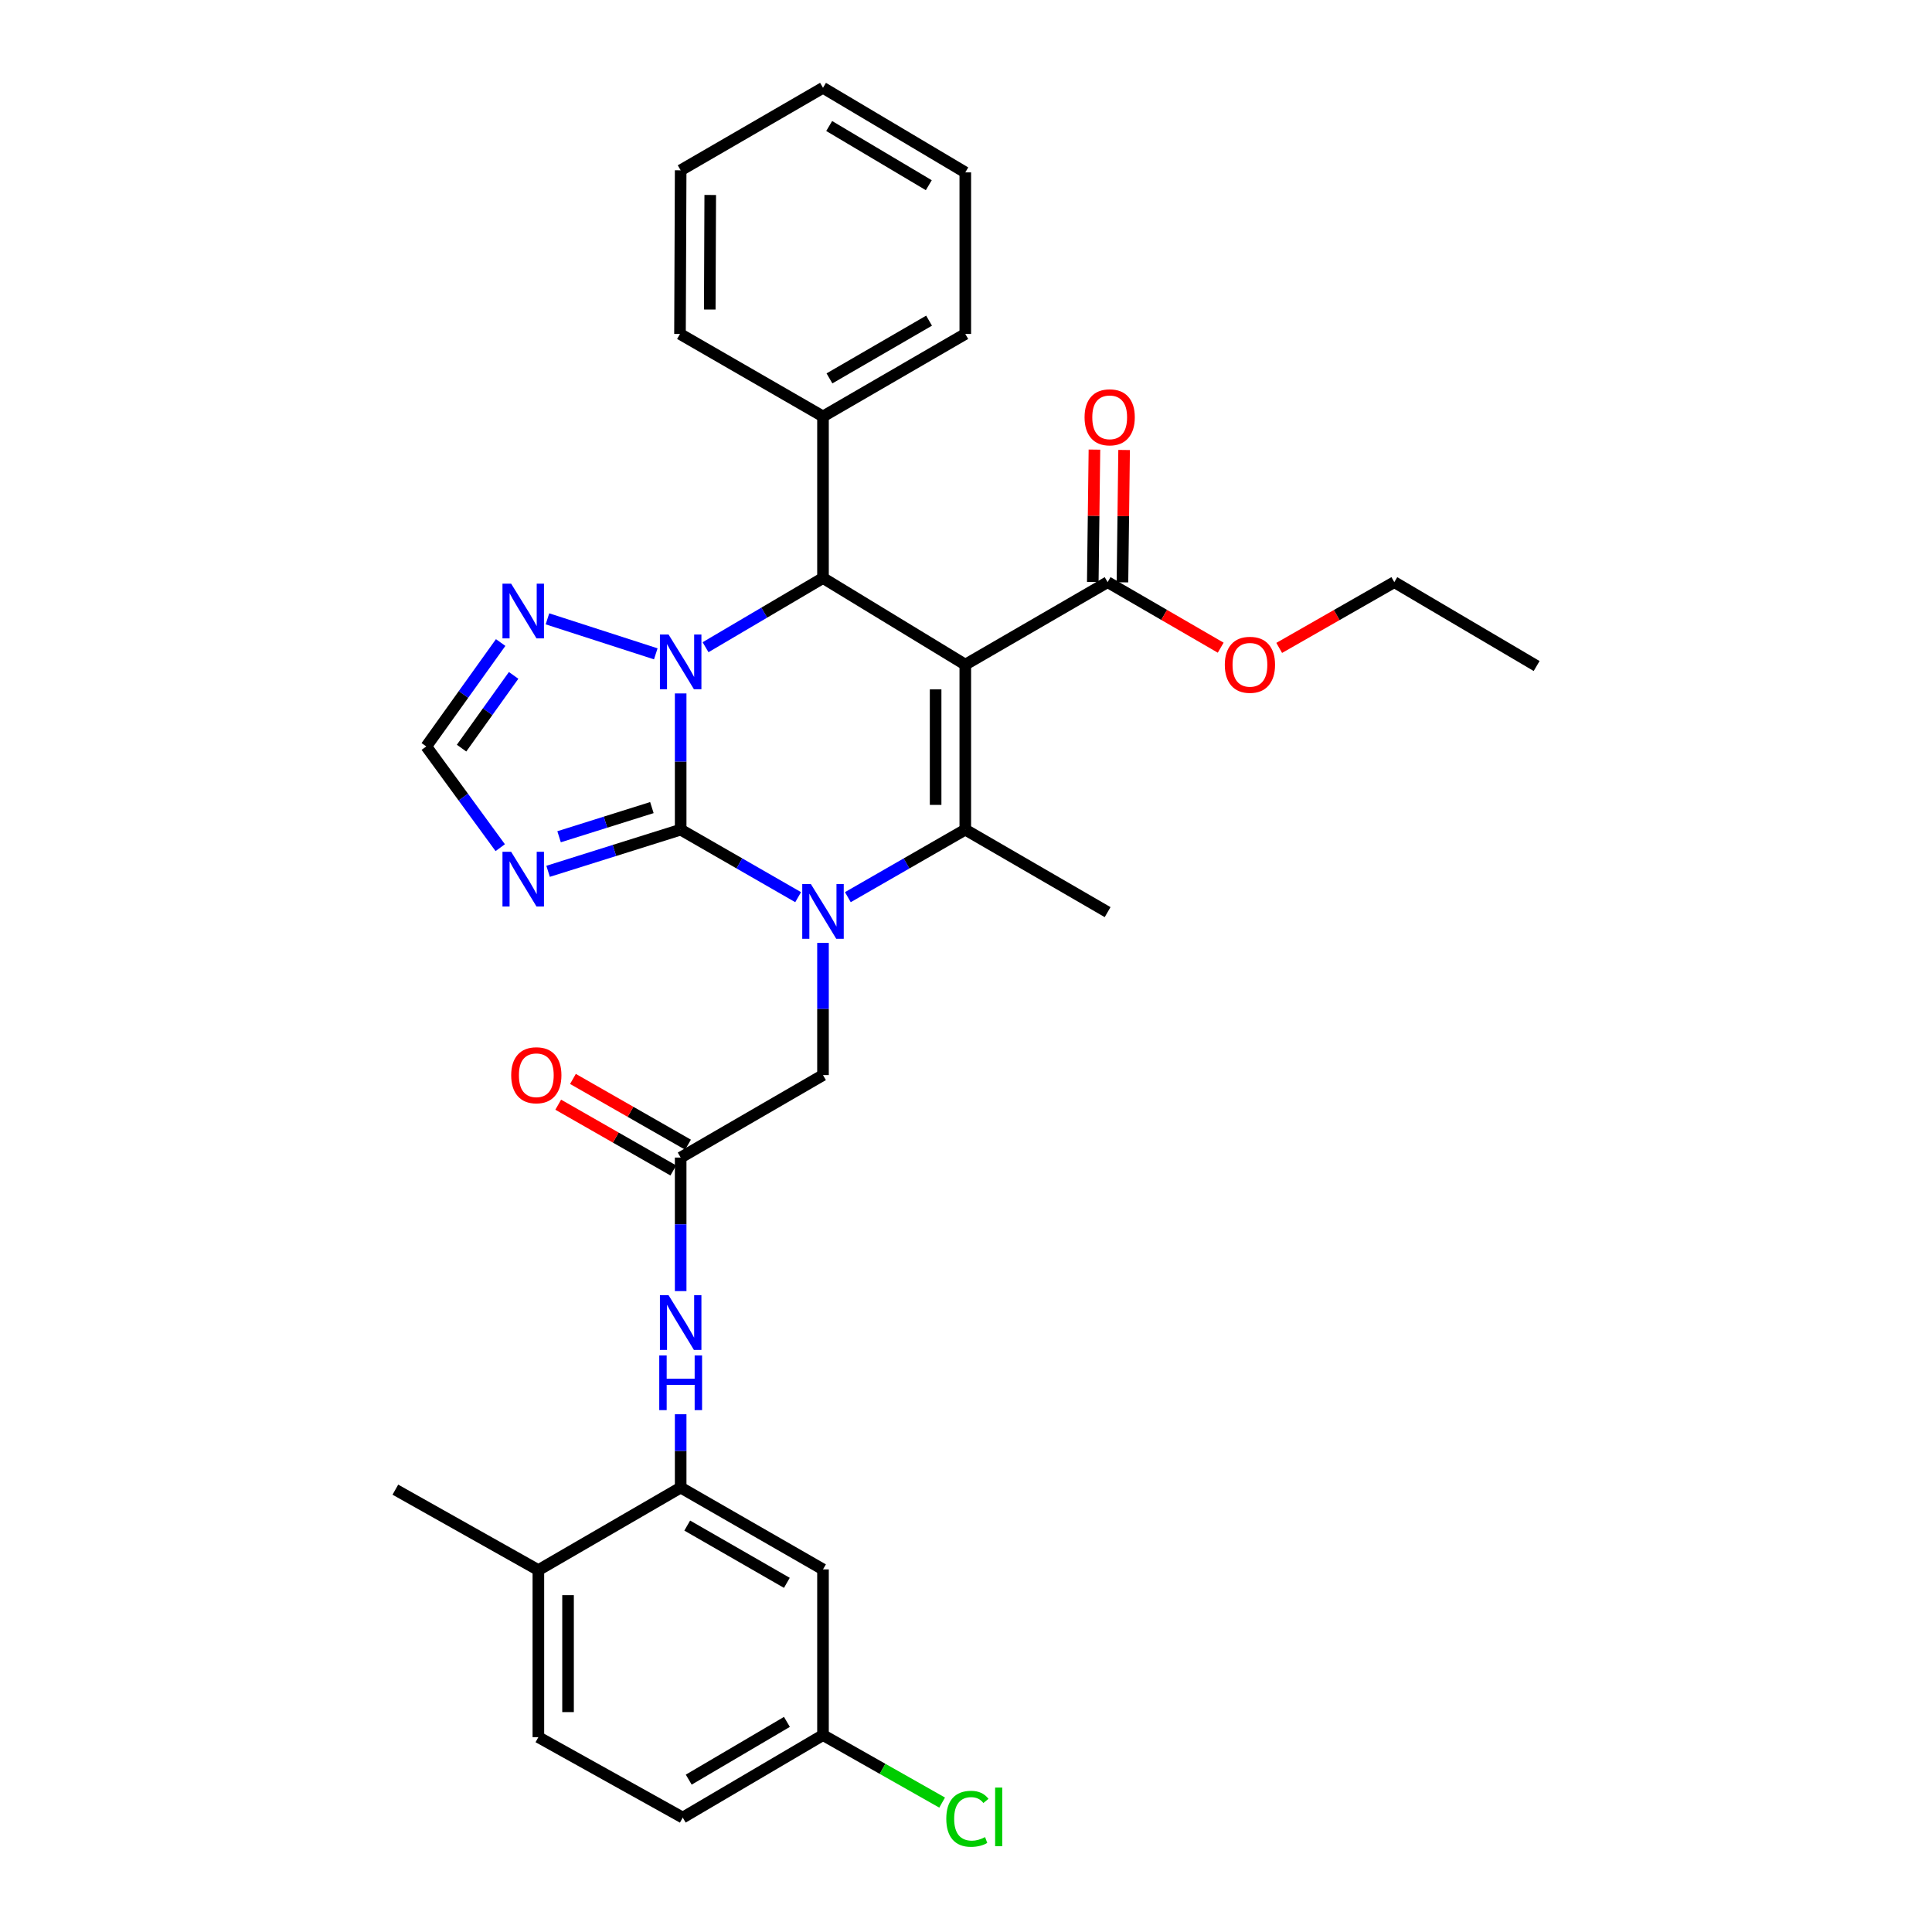 <?xml version='1.0' encoding='iso-8859-1'?>
<svg version='1.1' baseProfile='full'
              xmlns='http://www.w3.org/2000/svg'
                      xmlns:rdkit='http://www.rdkit.org/xml'
                      xmlns:xlink='http://www.w3.org/1999/xlink'
                  xml:space='preserve'
width='1000px' height='1000px' viewBox='0 0 1000 1000'>
<!-- END OF HEADER -->
<rect style='opacity:1.0;fill:#FFFFFF;stroke:none' width='1000' height='1000' x='0' y='0'> </rect>
<path class='bond-1' d='M 352.312,429.423 L 352.312,394.171' style='fill:none;fill-rule:evenodd;stroke:#000000;stroke-width:6px;stroke-linecap:butt;stroke-linejoin:miter;stroke-opacity:1' />
<path class='bond-1' d='M 352.312,394.171 L 352.312,358.919' style='fill:none;fill-rule:evenodd;stroke:#0000FF;stroke-width:6px;stroke-linecap:butt;stroke-linejoin:miter;stroke-opacity:1' />
<path class='bond-2' d='M 352.312,429.423 L 382.714,446.898' style='fill:none;fill-rule:evenodd;stroke:#000000;stroke-width:6px;stroke-linecap:butt;stroke-linejoin:miter;stroke-opacity:1' />
<path class='bond-2' d='M 382.714,446.898 L 413.117,464.374' style='fill:none;fill-rule:evenodd;stroke:#0000FF;stroke-width:6px;stroke-linecap:butt;stroke-linejoin:miter;stroke-opacity:1' />
<path class='bond-5' d='M 352.312,429.423 L 318.003,440.206' style='fill:none;fill-rule:evenodd;stroke:#000000;stroke-width:6px;stroke-linecap:butt;stroke-linejoin:miter;stroke-opacity:1' />
<path class='bond-5' d='M 318.003,440.206 L 283.694,450.99' style='fill:none;fill-rule:evenodd;stroke:#0000FF;stroke-width:6px;stroke-linecap:butt;stroke-linejoin:miter;stroke-opacity:1' />
<path class='bond-5' d='M 337.414,418.006 L 313.398,425.555' style='fill:none;fill-rule:evenodd;stroke:#000000;stroke-width:6px;stroke-linecap:butt;stroke-linejoin:miter;stroke-opacity:1' />
<path class='bond-5' d='M 313.398,425.555 L 289.382,433.103' style='fill:none;fill-rule:evenodd;stroke:#0000FF;stroke-width:6px;stroke-linecap:butt;stroke-linejoin:miter;stroke-opacity:1' />
<path class='bond-0' d='M 499.633,344.013 L 499.633,429.423' style='fill:none;fill-rule:evenodd;stroke:#000000;stroke-width:6px;stroke-linecap:butt;stroke-linejoin:miter;stroke-opacity:1' />
<path class='bond-0' d='M 484.275,356.824 L 484.275,416.611' style='fill:none;fill-rule:evenodd;stroke:#000000;stroke-width:6px;stroke-linecap:butt;stroke-linejoin:miter;stroke-opacity:1' />
<path class='bond-7' d='M 499.633,344.013 L 573.302,301.317' style='fill:none;fill-rule:evenodd;stroke:#000000;stroke-width:6px;stroke-linecap:butt;stroke-linejoin:miter;stroke-opacity:1' />
<path class='bond-33' d='M 499.633,344.013 L 425.981,299.184' style='fill:none;fill-rule:evenodd;stroke:#000000;stroke-width:6px;stroke-linecap:butt;stroke-linejoin:miter;stroke-opacity:1' />
<path class='bond-4' d='M 365.19,335.001 L 395.585,317.092' style='fill:none;fill-rule:evenodd;stroke:#0000FF;stroke-width:6px;stroke-linecap:butt;stroke-linejoin:miter;stroke-opacity:1' />
<path class='bond-4' d='M 395.585,317.092 L 425.981,299.184' style='fill:none;fill-rule:evenodd;stroke:#000000;stroke-width:6px;stroke-linecap:butt;stroke-linejoin:miter;stroke-opacity:1' />
<path class='bond-6' d='M 339.431,338.426 L 283.361,320.31' style='fill:none;fill-rule:evenodd;stroke:#0000FF;stroke-width:6px;stroke-linecap:butt;stroke-linejoin:miter;stroke-opacity:1' />
<path class='bond-3' d='M 438.845,464.373 L 469.239,446.898' style='fill:none;fill-rule:evenodd;stroke:#0000FF;stroke-width:6px;stroke-linecap:butt;stroke-linejoin:miter;stroke-opacity:1' />
<path class='bond-3' d='M 469.239,446.898 L 499.633,429.423' style='fill:none;fill-rule:evenodd;stroke:#000000;stroke-width:6px;stroke-linecap:butt;stroke-linejoin:miter;stroke-opacity:1' />
<path class='bond-11' d='M 425.981,488.046 L 425.981,522.254' style='fill:none;fill-rule:evenodd;stroke:#0000FF;stroke-width:6px;stroke-linecap:butt;stroke-linejoin:miter;stroke-opacity:1' />
<path class='bond-11' d='M 425.981,522.254 L 425.981,556.462' style='fill:none;fill-rule:evenodd;stroke:#000000;stroke-width:6px;stroke-linecap:butt;stroke-linejoin:miter;stroke-opacity:1' />
<path class='bond-20' d='M 499.633,429.423 L 573.302,472.119' style='fill:none;fill-rule:evenodd;stroke:#000000;stroke-width:6px;stroke-linecap:butt;stroke-linejoin:miter;stroke-opacity:1' />
<path class='bond-14' d='M 425.981,299.184 L 425.981,215.549' style='fill:none;fill-rule:evenodd;stroke:#000000;stroke-width:6px;stroke-linecap:butt;stroke-linejoin:miter;stroke-opacity:1' />
<path class='bond-8' d='M 258.919,438.751 L 239.779,412.555' style='fill:none;fill-rule:evenodd;stroke:#0000FF;stroke-width:6px;stroke-linecap:butt;stroke-linejoin:miter;stroke-opacity:1' />
<path class='bond-8' d='M 239.779,412.555 L 220.64,386.359' style='fill:none;fill-rule:evenodd;stroke:#000000;stroke-width:6px;stroke-linecap:butt;stroke-linejoin:miter;stroke-opacity:1' />
<path class='bond-32' d='M 259.14,332.572 L 239.89,359.466' style='fill:none;fill-rule:evenodd;stroke:#0000FF;stroke-width:6px;stroke-linecap:butt;stroke-linejoin:miter;stroke-opacity:1' />
<path class='bond-32' d='M 239.89,359.466 L 220.64,386.359' style='fill:none;fill-rule:evenodd;stroke:#000000;stroke-width:6px;stroke-linecap:butt;stroke-linejoin:miter;stroke-opacity:1' />
<path class='bond-32' d='M 265.854,349.58 L 252.379,368.405' style='fill:none;fill-rule:evenodd;stroke:#0000FF;stroke-width:6px;stroke-linecap:butt;stroke-linejoin:miter;stroke-opacity:1' />
<path class='bond-32' d='M 252.379,368.405 L 238.903,387.231' style='fill:none;fill-rule:evenodd;stroke:#000000;stroke-width:6px;stroke-linecap:butt;stroke-linejoin:miter;stroke-opacity:1' />
<path class='bond-16' d='M 580.981,301.413 L 581.409,267.16' style='fill:none;fill-rule:evenodd;stroke:#000000;stroke-width:6px;stroke-linecap:butt;stroke-linejoin:miter;stroke-opacity:1' />
<path class='bond-16' d='M 581.409,267.16 L 581.836,232.907' style='fill:none;fill-rule:evenodd;stroke:#FF0000;stroke-width:6px;stroke-linecap:butt;stroke-linejoin:miter;stroke-opacity:1' />
<path class='bond-16' d='M 565.624,301.221 L 566.051,266.968' style='fill:none;fill-rule:evenodd;stroke:#000000;stroke-width:6px;stroke-linecap:butt;stroke-linejoin:miter;stroke-opacity:1' />
<path class='bond-16' d='M 566.051,266.968 L 566.479,232.715' style='fill:none;fill-rule:evenodd;stroke:#FF0000;stroke-width:6px;stroke-linecap:butt;stroke-linejoin:miter;stroke-opacity:1' />
<path class='bond-21' d='M 573.302,301.317 L 602.568,318.28' style='fill:none;fill-rule:evenodd;stroke:#000000;stroke-width:6px;stroke-linecap:butt;stroke-linejoin:miter;stroke-opacity:1' />
<path class='bond-21' d='M 602.568,318.28 L 631.834,335.244' style='fill:none;fill-rule:evenodd;stroke:#FF0000;stroke-width:6px;stroke-linecap:butt;stroke-linejoin:miter;stroke-opacity:1' />
<path class='bond-9' d='M 352.312,769.969 L 352.312,750.992' style='fill:none;fill-rule:evenodd;stroke:#000000;stroke-width:6px;stroke-linecap:butt;stroke-linejoin:miter;stroke-opacity:1' />
<path class='bond-9' d='M 352.312,750.992 L 352.312,732.015' style='fill:none;fill-rule:evenodd;stroke:#0000FF;stroke-width:6px;stroke-linecap:butt;stroke-linejoin:miter;stroke-opacity:1' />
<path class='bond-13' d='M 352.312,769.969 L 425.981,812.316' style='fill:none;fill-rule:evenodd;stroke:#000000;stroke-width:6px;stroke-linecap:butt;stroke-linejoin:miter;stroke-opacity:1' />
<path class='bond-13' d='M 355.709,789.636 L 407.277,819.279' style='fill:none;fill-rule:evenodd;stroke:#000000;stroke-width:6px;stroke-linecap:butt;stroke-linejoin:miter;stroke-opacity:1' />
<path class='bond-15' d='M 352.312,769.969 L 278.66,812.682' style='fill:none;fill-rule:evenodd;stroke:#000000;stroke-width:6px;stroke-linecap:butt;stroke-linejoin:miter;stroke-opacity:1' />
<path class='bond-10' d='M 352.312,599.158 L 425.981,556.462' style='fill:none;fill-rule:evenodd;stroke:#000000;stroke-width:6px;stroke-linecap:butt;stroke-linejoin:miter;stroke-opacity:1' />
<path class='bond-12' d='M 352.312,599.158 L 352.312,633.715' style='fill:none;fill-rule:evenodd;stroke:#000000;stroke-width:6px;stroke-linecap:butt;stroke-linejoin:miter;stroke-opacity:1' />
<path class='bond-12' d='M 352.312,633.715 L 352.312,668.273' style='fill:none;fill-rule:evenodd;stroke:#0000FF;stroke-width:6px;stroke-linecap:butt;stroke-linejoin:miter;stroke-opacity:1' />
<path class='bond-17' d='M 356.122,592.491 L 326.339,575.472' style='fill:none;fill-rule:evenodd;stroke:#000000;stroke-width:6px;stroke-linecap:butt;stroke-linejoin:miter;stroke-opacity:1' />
<path class='bond-17' d='M 326.339,575.472 L 296.555,558.453' style='fill:none;fill-rule:evenodd;stroke:#FF0000;stroke-width:6px;stroke-linecap:butt;stroke-linejoin:miter;stroke-opacity:1' />
<path class='bond-17' d='M 348.502,605.826 L 318.719,588.806' style='fill:none;fill-rule:evenodd;stroke:#000000;stroke-width:6px;stroke-linecap:butt;stroke-linejoin:miter;stroke-opacity:1' />
<path class='bond-17' d='M 318.719,588.806 L 288.935,571.787' style='fill:none;fill-rule:evenodd;stroke:#FF0000;stroke-width:6px;stroke-linecap:butt;stroke-linejoin:miter;stroke-opacity:1' />
<path class='bond-19' d='M 425.981,812.316 L 425.981,898.084' style='fill:none;fill-rule:evenodd;stroke:#000000;stroke-width:6px;stroke-linecap:butt;stroke-linejoin:miter;stroke-opacity:1' />
<path class='bond-25' d='M 425.981,215.549 L 499.633,172.852' style='fill:none;fill-rule:evenodd;stroke:#000000;stroke-width:6px;stroke-linecap:butt;stroke-linejoin:miter;stroke-opacity:1' />
<path class='bond-25' d='M 429.326,195.857 L 480.883,165.97' style='fill:none;fill-rule:evenodd;stroke:#000000;stroke-width:6px;stroke-linecap:butt;stroke-linejoin:miter;stroke-opacity:1' />
<path class='bond-26' d='M 425.981,215.549 L 351.962,172.852' style='fill:none;fill-rule:evenodd;stroke:#000000;stroke-width:6px;stroke-linecap:butt;stroke-linejoin:miter;stroke-opacity:1' />
<path class='bond-18' d='M 278.66,812.682 L 278.66,899.15' style='fill:none;fill-rule:evenodd;stroke:#000000;stroke-width:6px;stroke-linecap:butt;stroke-linejoin:miter;stroke-opacity:1' />
<path class='bond-18' d='M 294.019,825.653 L 294.019,886.18' style='fill:none;fill-rule:evenodd;stroke:#000000;stroke-width:6px;stroke-linecap:butt;stroke-linejoin:miter;stroke-opacity:1' />
<path class='bond-24' d='M 278.66,812.682 L 204.641,771.044' style='fill:none;fill-rule:evenodd;stroke:#000000;stroke-width:6px;stroke-linecap:butt;stroke-linejoin:miter;stroke-opacity:1' />
<path class='bond-22' d='M 278.66,899.15 L 353.387,940.78' style='fill:none;fill-rule:evenodd;stroke:#000000;stroke-width:6px;stroke-linecap:butt;stroke-linejoin:miter;stroke-opacity:1' />
<path class='bond-23' d='M 425.981,898.084 L 456.815,915.551' style='fill:none;fill-rule:evenodd;stroke:#000000;stroke-width:6px;stroke-linecap:butt;stroke-linejoin:miter;stroke-opacity:1' />
<path class='bond-23' d='M 456.815,915.551 L 487.649,933.019' style='fill:none;fill-rule:evenodd;stroke:#00CC00;stroke-width:6px;stroke-linecap:butt;stroke-linejoin:miter;stroke-opacity:1' />
<path class='bond-35' d='M 425.981,898.084 L 353.387,940.78' style='fill:none;fill-rule:evenodd;stroke:#000000;stroke-width:6px;stroke-linecap:butt;stroke-linejoin:miter;stroke-opacity:1' />
<path class='bond-35' d='M 407.306,891.25 L 356.49,921.137' style='fill:none;fill-rule:evenodd;stroke:#000000;stroke-width:6px;stroke-linecap:butt;stroke-linejoin:miter;stroke-opacity:1' />
<path class='bond-27' d='M 662.114,335.356 L 691.902,318.336' style='fill:none;fill-rule:evenodd;stroke:#FF0000;stroke-width:6px;stroke-linecap:butt;stroke-linejoin:miter;stroke-opacity:1' />
<path class='bond-27' d='M 691.902,318.336 L 721.69,301.317' style='fill:none;fill-rule:evenodd;stroke:#000000;stroke-width:6px;stroke-linecap:butt;stroke-linejoin:miter;stroke-opacity:1' />
<path class='bond-29' d='M 499.633,172.852 L 499.633,89.226' style='fill:none;fill-rule:evenodd;stroke:#000000;stroke-width:6px;stroke-linecap:butt;stroke-linejoin:miter;stroke-opacity:1' />
<path class='bond-30' d='M 351.962,172.852 L 352.312,88.151' style='fill:none;fill-rule:evenodd;stroke:#000000;stroke-width:6px;stroke-linecap:butt;stroke-linejoin:miter;stroke-opacity:1' />
<path class='bond-30' d='M 367.373,160.211 L 367.618,100.919' style='fill:none;fill-rule:evenodd;stroke:#000000;stroke-width:6px;stroke-linecap:butt;stroke-linejoin:miter;stroke-opacity:1' />
<path class='bond-28' d='M 721.69,301.317 L 795.359,344.73' style='fill:none;fill-rule:evenodd;stroke:#000000;stroke-width:6px;stroke-linecap:butt;stroke-linejoin:miter;stroke-opacity:1' />
<path class='bond-34' d='M 499.633,89.226 L 425.981,45.455' style='fill:none;fill-rule:evenodd;stroke:#000000;stroke-width:6px;stroke-linecap:butt;stroke-linejoin:miter;stroke-opacity:1' />
<path class='bond-34' d='M 480.739,95.863 L 429.183,65.223' style='fill:none;fill-rule:evenodd;stroke:#000000;stroke-width:6px;stroke-linecap:butt;stroke-linejoin:miter;stroke-opacity:1' />
<path class='bond-31' d='M 352.312,88.151 L 425.981,45.455' style='fill:none;fill-rule:evenodd;stroke:#000000;stroke-width:6px;stroke-linecap:butt;stroke-linejoin:miter;stroke-opacity:1' />
<path  class='atom-2' d='M 346.052 328.428
L 355.332 343.428
Q 356.252 344.908, 357.732 347.588
Q 359.212 350.268, 359.292 350.428
L 359.292 328.428
L 363.052 328.428
L 363.052 356.748
L 359.172 356.748
L 349.212 340.348
Q 348.052 338.428, 346.812 336.228
Q 345.612 334.028, 345.252 333.348
L 345.252 356.748
L 341.572 356.748
L 341.572 328.428
L 346.052 328.428
' fill='#0000FF'/>
<path  class='atom-3' d='M 419.721 457.609
L 429.001 472.609
Q 429.921 474.089, 431.401 476.769
Q 432.881 479.449, 432.961 479.609
L 432.961 457.609
L 436.721 457.609
L 436.721 485.929
L 432.841 485.929
L 422.881 469.529
Q 421.721 467.609, 420.481 465.409
Q 419.281 463.209, 418.921 462.529
L 418.921 485.929
L 415.241 485.929
L 415.241 457.609
L 419.721 457.609
' fill='#0000FF'/>
<path  class='atom-6' d='M 264.559 440.877
L 273.839 455.877
Q 274.759 457.357, 276.239 460.037
Q 277.719 462.717, 277.799 462.877
L 277.799 440.877
L 281.559 440.877
L 281.559 469.197
L 277.679 469.197
L 267.719 452.797
Q 266.559 450.877, 265.319 448.677
Q 264.119 446.477, 263.759 445.797
L 263.759 469.197
L 260.079 469.197
L 260.079 440.877
L 264.559 440.877
' fill='#0000FF'/>
<path  class='atom-7' d='M 264.559 302.097
L 273.839 317.097
Q 274.759 318.577, 276.239 321.257
Q 277.719 323.937, 277.799 324.097
L 277.799 302.097
L 281.559 302.097
L 281.559 330.417
L 277.679 330.417
L 267.719 314.017
Q 266.559 312.097, 265.319 309.897
Q 264.119 307.697, 263.759 307.017
L 263.759 330.417
L 260.079 330.417
L 260.079 302.097
L 264.559 302.097
' fill='#0000FF'/>
<path  class='atom-13' d='M 346.052 670.408
L 355.332 685.408
Q 356.252 686.888, 357.732 689.568
Q 359.212 692.248, 359.292 692.408
L 359.292 670.408
L 363.052 670.408
L 363.052 698.728
L 359.172 698.728
L 349.212 682.328
Q 348.052 680.408, 346.812 678.208
Q 345.612 676.008, 345.252 675.328
L 345.252 698.728
L 341.572 698.728
L 341.572 670.408
L 346.052 670.408
' fill='#0000FF'/>
<path  class='atom-13' d='M 341.232 701.56
L 345.072 701.56
L 345.072 713.6
L 359.552 713.6
L 359.552 701.56
L 363.392 701.56
L 363.392 729.88
L 359.552 729.88
L 359.552 716.8
L 345.072 716.8
L 345.072 729.88
L 341.232 729.88
L 341.232 701.56
' fill='#0000FF'/>
<path  class='atom-17' d='M 561.369 215.995
Q 561.369 209.195, 564.729 205.395
Q 568.089 201.595, 574.369 201.595
Q 580.649 201.595, 584.009 205.395
Q 587.369 209.195, 587.369 215.995
Q 587.369 222.875, 583.969 226.795
Q 580.569 230.675, 574.369 230.675
Q 568.129 230.675, 564.729 226.795
Q 561.369 222.915, 561.369 215.995
M 574.369 227.475
Q 578.689 227.475, 581.009 224.595
Q 583.369 221.675, 583.369 215.995
Q 583.369 210.435, 581.009 207.635
Q 578.689 204.795, 574.369 204.795
Q 570.049 204.795, 567.689 207.595
Q 565.369 210.395, 565.369 215.995
Q 565.369 221.715, 567.689 224.595
Q 570.049 227.475, 574.369 227.475
' fill='#FF0000'/>
<path  class='atom-18' d='M 264.594 556.542
Q 264.594 549.742, 267.954 545.942
Q 271.314 542.142, 277.594 542.142
Q 283.874 542.142, 287.234 545.942
Q 290.594 549.742, 290.594 556.542
Q 290.594 563.422, 287.194 567.342
Q 283.794 571.222, 277.594 571.222
Q 271.354 571.222, 267.954 567.342
Q 264.594 563.462, 264.594 556.542
M 277.594 568.022
Q 281.914 568.022, 284.234 565.142
Q 286.594 562.222, 286.594 556.542
Q 286.594 550.982, 284.234 548.182
Q 281.914 545.342, 277.594 545.342
Q 273.274 545.342, 270.914 548.142
Q 268.594 550.942, 268.594 556.542
Q 268.594 562.262, 270.914 565.142
Q 273.274 568.022, 277.594 568.022
' fill='#FF0000'/>
<path  class='atom-22' d='M 633.963 344.093
Q 633.963 337.293, 637.323 333.493
Q 640.683 329.693, 646.963 329.693
Q 653.243 329.693, 656.603 333.493
Q 659.963 337.293, 659.963 344.093
Q 659.963 350.973, 656.563 354.893
Q 653.163 358.773, 646.963 358.773
Q 640.723 358.773, 637.323 354.893
Q 633.963 351.013, 633.963 344.093
M 646.963 355.573
Q 651.283 355.573, 653.603 352.693
Q 655.963 349.773, 655.963 344.093
Q 655.963 338.533, 653.603 335.733
Q 651.283 332.893, 646.963 332.893
Q 642.643 332.893, 640.283 335.693
Q 637.963 338.493, 637.963 344.093
Q 637.963 349.813, 640.283 352.693
Q 642.643 355.573, 646.963 355.573
' fill='#FF0000'/>
<path  class='atom-24' d='M 489.797 941.401
Q 489.797 934.361, 493.077 930.681
Q 496.397 926.961, 502.677 926.961
Q 508.517 926.961, 511.637 931.081
L 508.997 933.241
Q 506.717 930.241, 502.677 930.241
Q 498.397 930.241, 496.117 933.121
Q 493.877 935.961, 493.877 941.401
Q 493.877 947.001, 496.197 949.881
Q 498.557 952.761, 503.117 952.761
Q 506.237 952.761, 509.877 950.881
L 510.997 953.881
Q 509.517 954.841, 507.277 955.401
Q 505.037 955.961, 502.557 955.961
Q 496.397 955.961, 493.077 952.201
Q 489.797 948.441, 489.797 941.401
' fill='#00CC00'/>
<path  class='atom-24' d='M 515.077 925.241
L 518.757 925.241
L 518.757 955.601
L 515.077 955.601
L 515.077 925.241
' fill='#00CC00'/>
</svg>
